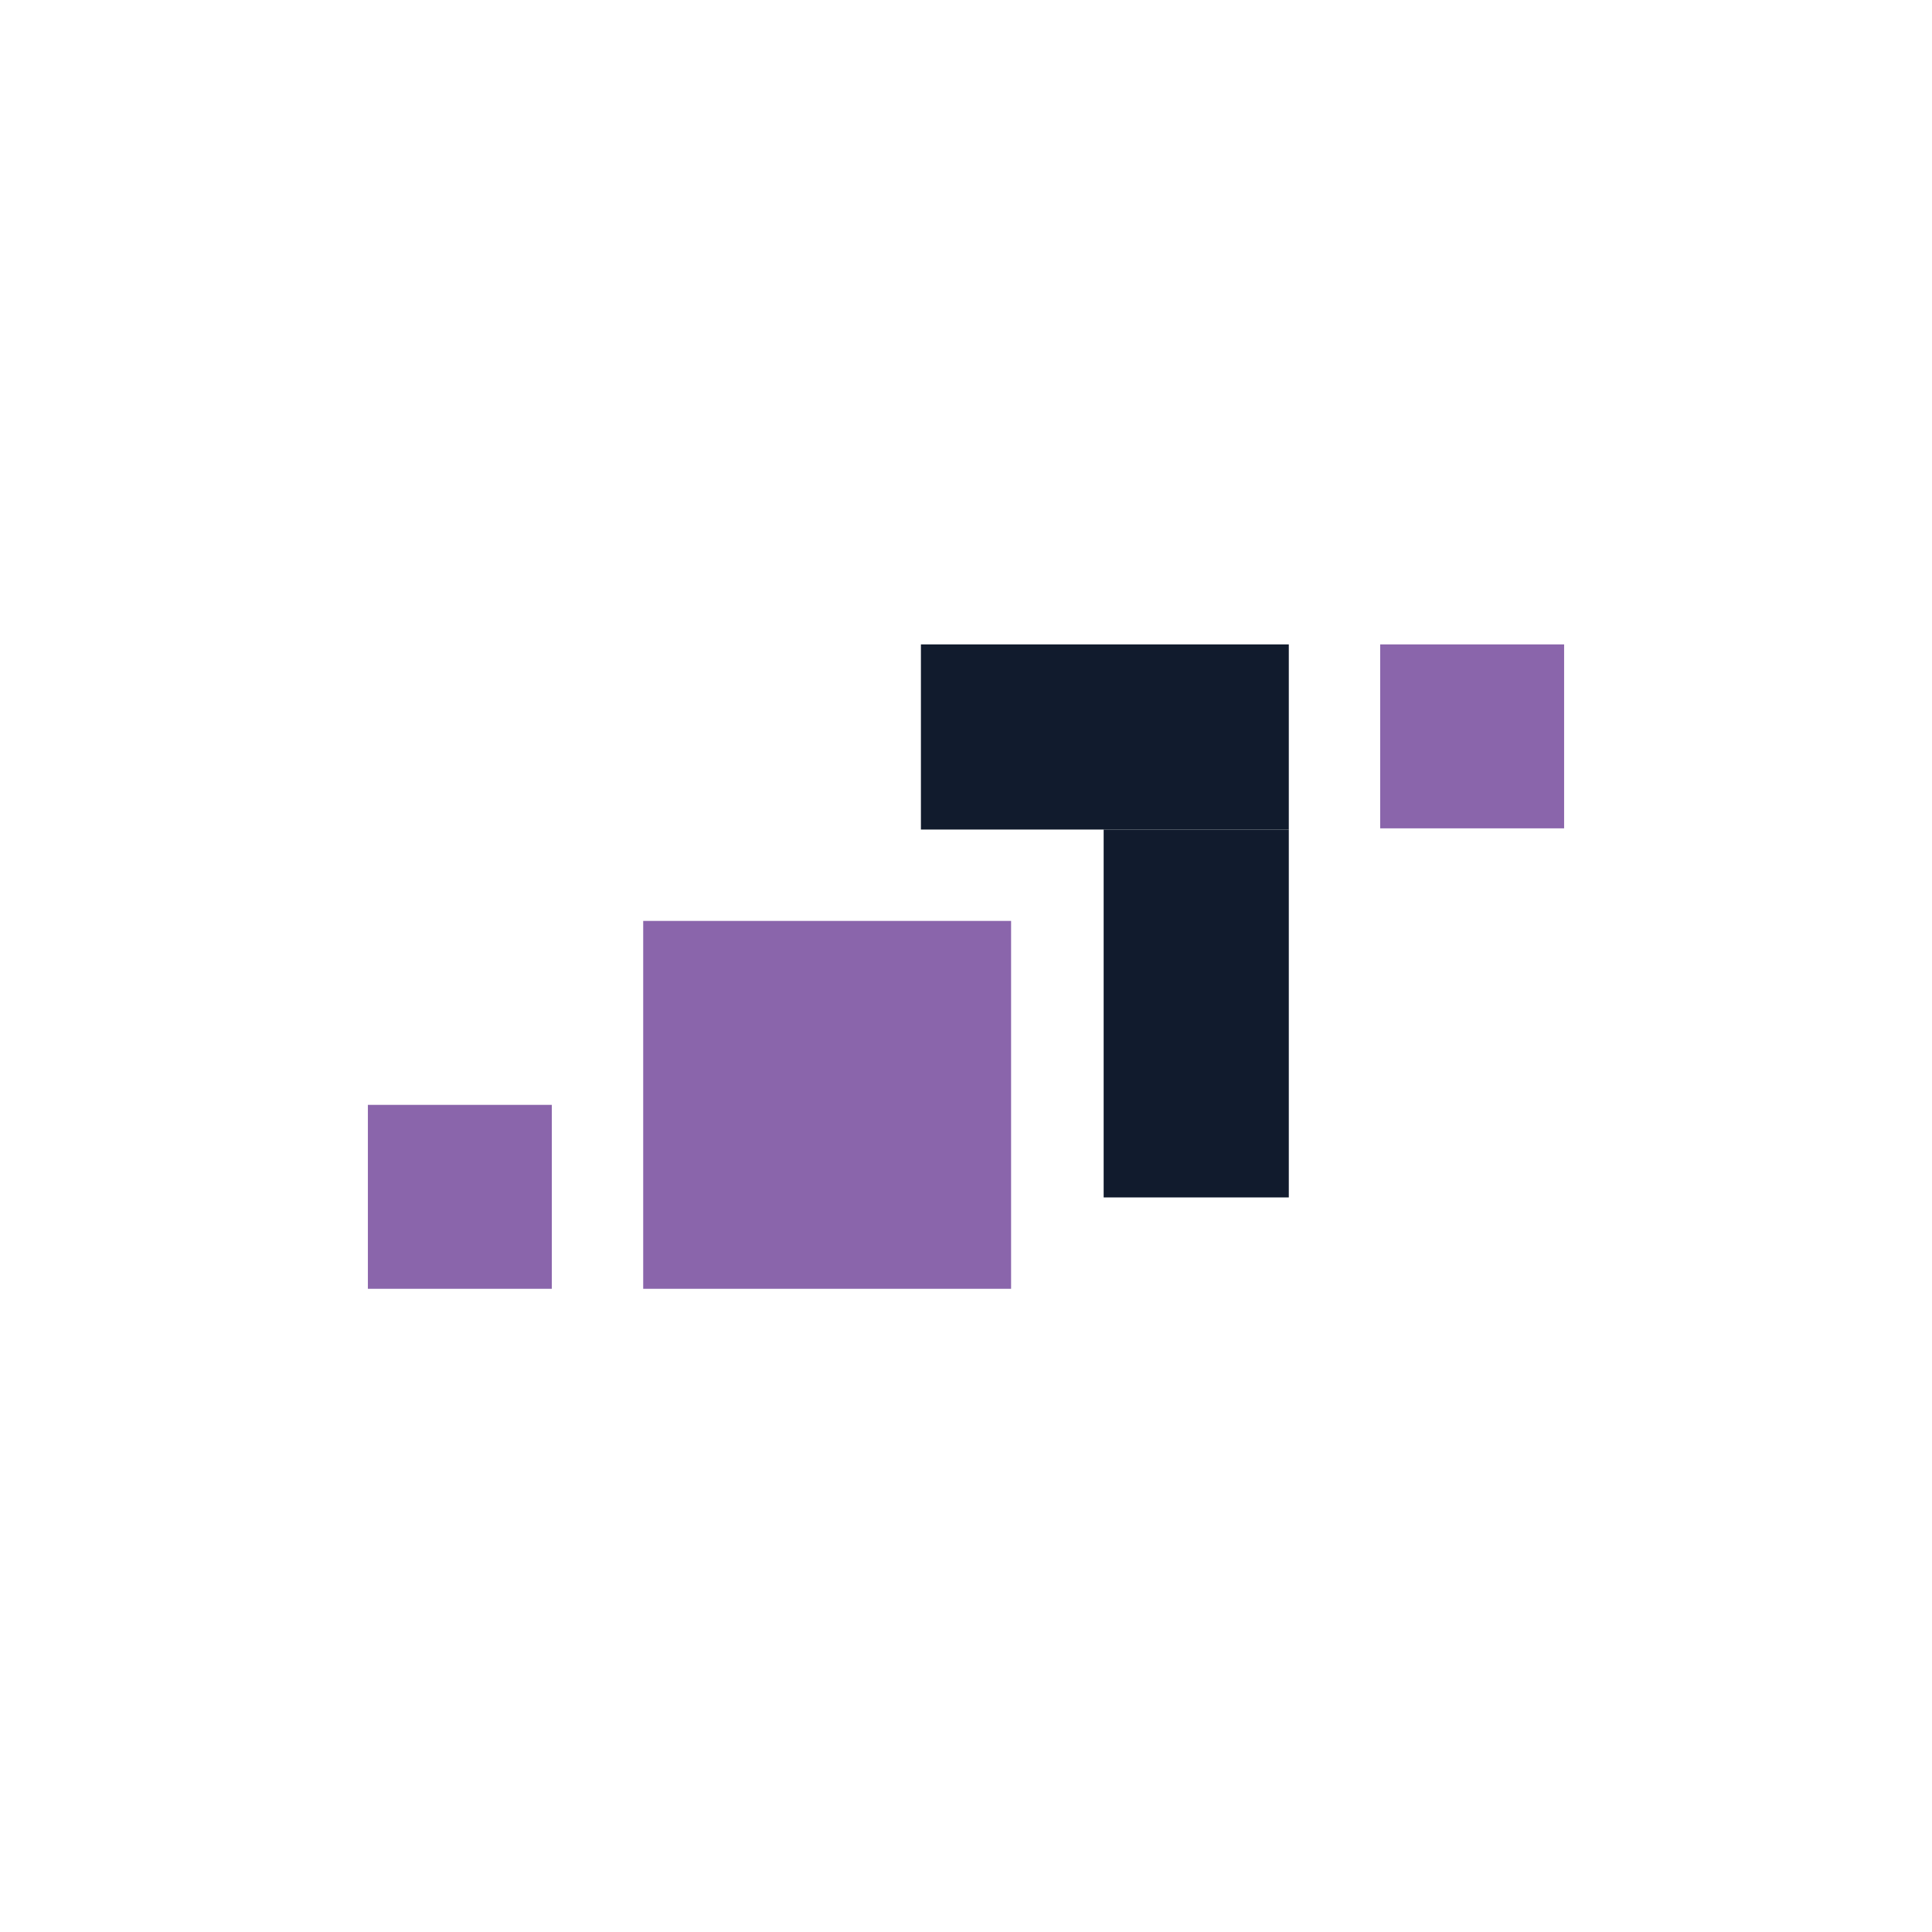 <?xml version="1.0" encoding="UTF-8"?><svg id="Logo_Variant_1" xmlns="http://www.w3.org/2000/svg" viewBox="0 0 16.07 16.07"><defs><style>.cls-1{fill:#8a65ab;}.cls-2{fill:#111b2d;}</style></defs><rect class="cls-2" x="9.18" y="6.9" width="1.54" height="3.06"/><rect class="cls-2" x="7.66" y="5.36" width="3.06" height="1.54"/><rect class="cls-1" x="11.48" y="5.36" width="1.53" height="1.53"/><rect class="cls-1" x="5.35" y="7.66" width="3.06" height="3.06"/><rect class="cls-1" x="3.06" y="9.19" width="1.53" height="1.53"/></svg>
